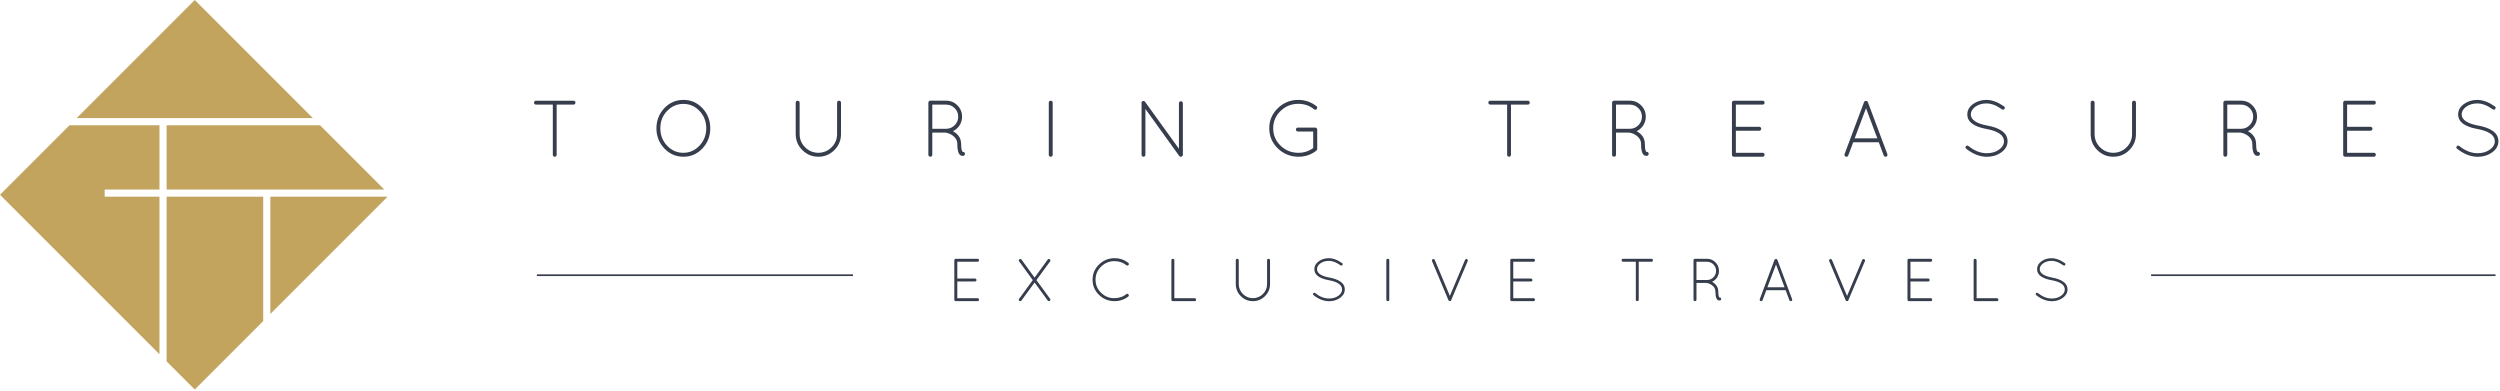 <?xml version="1.0" encoding="utf-8"?>
<!-- Generator: Adobe Illustrator 15.1.0, SVG Export Plug-In  -->
<!DOCTYPE svg PUBLIC "-//W3C//DTD SVG 1.1//EN" "http://www.w3.org/Graphics/SVG/1.1/DTD/svg11.dtd">
<svg version="1.1"
	 xmlns="http://www.w3.org/2000/svg" xmlns:xlink="http://www.w3.org/1999/xlink" xmlns:a="http://ns.adobe.com/AdobeSVGViewerExtensions/3.0/"
	 x="0px" y="0px" width="441px" height="69px" viewBox="0 0 441 69" enable-background="new 0 0 441 69" xml:space="preserve">
<defs>
</defs>
<g>
	<path fill="#363D4C" d="M97.517,27.308v-8.853h-2.979c-0.095,0-0.175-0.035-0.241-0.105c-0.065-0.071-0.098-0.153-0.098-0.248
		c0-0.094,0.033-0.174,0.098-0.24c0.066-0.066,0.146-0.098,0.241-0.098h6.635c0.094,0,0.174,0.032,0.24,0.098
		c0.066,0.066,0.099,0.146,0.099,0.24c0,0.095-0.033,0.177-0.099,0.248c-0.066,0.07-0.146,0.105-0.24,0.105h-2.978v8.853
		c0,0.094-0.033,0.174-0.1,0.24c-0.065,0.066-0.145,0.099-0.239,0.099c-0.095,0-0.175-0.033-0.24-0.099
		C97.549,27.481,97.517,27.401,97.517,27.308"/>
	<path fill="#363D4C" d="M115.791,22.634c0.01-1.393,0.476-2.577,1.398-3.552c0.922-0.974,2.045-1.461,3.368-1.461
		c1.322,0,2.44,0.487,3.353,1.461c0.913,0.975,1.374,2.159,1.384,3.552c-0.01,1.393-0.471,2.576-1.384,3.55
		c-0.913,0.975-2.031,1.462-3.353,1.462c-1.323,0-2.446-0.487-3.368-1.462C116.267,25.21,115.801,24.027,115.791,22.634
		 M120.543,18.328c-1.116,0-2.071,0.415-2.866,1.243c-0.796,0.828-1.194,1.847-1.194,3.056c0,1.21,0.398,2.234,1.194,3.072
		c0.795,0.837,1.748,1.256,2.858,1.256c1.112,0,2.062-0.421,2.853-1.264c0.791-0.842,1.19-1.861,1.2-3.056
		c-0.01-1.215-0.407-2.236-1.193-3.064C122.608,18.743,121.658,18.328,120.543,18.328"/>
	<path fill="#363D4C" d="M140.363,23.651v-5.549c0-0.094,0.033-0.174,0.099-0.24s0.146-0.099,0.24-0.099
		c0.094,0,0.177,0.033,0.247,0.099c0.07,0.066,0.106,0.146,0.106,0.24v5.549c0,0.913,0.323,1.689,0.967,2.33
		c0.645,0.64,1.419,0.964,2.322,0.974c0.923-0.01,1.706-0.334,2.352-0.974c0.645-0.641,0.967-1.417,0.967-2.33v-5.549
		c0-0.094,0.033-0.174,0.098-0.24c0.066-0.066,0.146-0.099,0.241-0.099c0.093,0,0.176,0.033,0.247,0.099
		c0.07,0.066,0.105,0.146,0.105,0.24v5.549c0,1.101-0.39,2.042-1.172,2.824c-0.781,0.781-1.722,1.172-2.823,1.172
		s-2.043-0.391-2.824-1.172C140.754,25.693,140.363,24.752,140.363,23.651"/>
	<path fill="#363D4C" d="M169.778,27.491c-0.602,0-0.903-0.692-0.903-2.076c0-0.602-0.268-1.101-0.805-1.496
		c-0.385-0.273-0.781-0.443-1.186-0.509c-0.009-0.009-0.019-0.014-0.019-0.014h-2.409v3.911c0,0.095-0.035,0.175-0.106,0.241
		c-0.071,0.065-0.154,0.098-0.247,0.098c-0.094,0-0.174-0.033-0.241-0.098c-0.065-0.066-0.098-0.146-0.098-0.241v-9.205
		c0-0.085,0.03-0.16,0.092-0.226c0.061-0.066,0.134-0.104,0.218-0.113h2.825c0.781,0,1.444,0.275,1.99,0.826
		c0.546,0.55,0.819,1.216,0.819,1.998c0,0.555-0.148,1.064-0.444,1.524c-0.297,0.462-0.691,0.805-1.18,1.031l0.142,0.071
		c0.376,0.216,0.691,0.508,0.946,0.875c0.254,0.367,0.381,0.866,0.381,1.497c0,0.63,0.09,1.035,0.268,1.214
		c0.198-0.019,0.325,0.057,0.381,0.226c0.047,0.226-0.028,0.377-0.225,0.452h-0.029l-0.141,0.014H169.778z M168.423,22.069
		c0.405-0.414,0.607-0.913,0.607-1.497c0-0.583-0.21-1.082-0.628-1.496s-0.92-0.621-1.503-0.621h-2.443v4.263h2.499
		C167.529,22.7,168.019,22.484,168.423,22.069"/>
	<path fill="#363D4C" d="M185.004,27.308v-9.206c0-0.094,0.033-0.174,0.099-0.24c0.065-0.066,0.145-0.098,0.24-0.098
		c0.094,0,0.177,0.032,0.247,0.098c0.07,0.066,0.105,0.146,0.105,0.24v9.206c0,0.094-0.035,0.174-0.105,0.24
		s-0.153,0.099-0.247,0.099c-0.095,0-0.175-0.033-0.24-0.099C185.037,27.481,185.004,27.401,185.004,27.308"/>
	<path fill="#363D4C" d="M207.98,27.463l-5.93-8.246v8.091c0,0.094-0.033,0.174-0.098,0.24c-0.067,0.066-0.147,0.099-0.241,0.099
		c-0.093,0-0.173-0.033-0.24-0.099c-0.065-0.066-0.098-0.146-0.098-0.24v-9.065c-0.047-0.15-0.019-0.263,0.085-0.339
		c0.103-0.075,0.204-0.106,0.303-0.091c0.099,0.014,0.171,0.059,0.219,0.134l5.986,8.302v-8.048c0-0.094,0.034-0.174,0.099-0.24
		c0.065-0.066,0.145-0.099,0.24-0.099c0.094,0,0.177,0.033,0.247,0.099c0.071,0.066,0.106,0.146,0.106,0.24v9.107
		c0,0.094-0.035,0.174-0.106,0.24c-0.07,0.066-0.158,0.099-0.261,0.099c-0.104,0-0.188-0.043-0.254-0.127L207.98,27.463z"/>
	<path fill="#363D4C" d="M231.649,23.199h-2.697c-0.104,0-0.189-0.033-0.254-0.099c-0.066-0.066-0.1-0.148-0.1-0.247
		c0-0.098,0.033-0.181,0.1-0.247c0.064-0.066,0.149-0.098,0.254-0.098h3.093c0.083,0.009,0.157,0.046,0.218,0.112
		c0.062,0.066,0.093,0.146,0.093,0.24v3.445c-0.02,0.113-0.062,0.198-0.128,0.254c-0.912,0.725-1.976,1.088-3.19,1.088
		c-1.421-0.01-2.633-0.502-3.636-1.476c-1.002-0.974-1.504-2.153-1.504-3.536c0-1.384,0.502-2.565,1.504-3.544
		c1.003-0.979,2.215-1.469,3.636-1.469c1.176,0,2.245,0.372,3.205,1.116c0.064,0.047,0.103,0.12,0.113,0.218
		c0.009,0.099-0.016,0.186-0.07,0.262c-0.133,0.169-0.297,0.188-0.495,0.056c-0.782-0.64-1.699-0.96-2.753-0.96
		c-1.234,0-2.283,0.421-3.149,1.263c-0.865,0.843-1.299,1.862-1.299,3.058c0,1.195,0.434,2.214,1.299,3.056
		c0.866,0.843,1.915,1.264,3.149,1.264c0.969,0,1.84-0.282,2.612-0.847V23.199z"/>
	<path fill="#363D4C" d="M265.857,27.308v-8.853h-2.979c-0.096,0-0.175-0.035-0.241-0.105c-0.065-0.071-0.098-0.153-0.098-0.248
		c0-0.094,0.032-0.174,0.098-0.24c0.066-0.066,0.146-0.098,0.241-0.098h6.635c0.094,0,0.174,0.032,0.24,0.098
		c0.065,0.066,0.099,0.146,0.099,0.24c0,0.095-0.033,0.177-0.099,0.248c-0.066,0.07-0.146,0.105-0.24,0.105h-2.978v8.853
		c0,0.094-0.033,0.174-0.101,0.24c-0.064,0.066-0.145,0.099-0.239,0.099s-0.175-0.033-0.239-0.099
		C265.89,27.481,265.857,27.401,265.857,27.308"/>
	<path fill="#363D4C" d="M290.387,27.491c-0.603,0-0.903-0.692-0.903-2.076c0-0.602-0.268-1.101-0.805-1.496
		c-0.386-0.273-0.781-0.443-1.187-0.509c-0.009-0.009-0.019-0.014-0.019-0.014h-2.409v3.911c0,0.095-0.035,0.175-0.106,0.241
		c-0.07,0.065-0.153,0.098-0.247,0.098s-0.174-0.033-0.24-0.098c-0.065-0.066-0.099-0.146-0.099-0.241v-9.205
		c0-0.085,0.03-0.16,0.093-0.226c0.061-0.066,0.134-0.104,0.218-0.113h2.825c0.78,0,1.443,0.275,1.989,0.826
		c0.546,0.55,0.819,1.216,0.819,1.998c0,0.555-0.148,1.064-0.444,1.524c-0.297,0.462-0.69,0.805-1.18,1.031l0.142,0.071
		c0.376,0.216,0.691,0.508,0.946,0.875c0.254,0.367,0.381,0.866,0.381,1.497c0,0.63,0.09,1.035,0.269,1.214
		c0.197-0.019,0.324,0.057,0.381,0.226c0.047,0.226-0.028,0.377-0.226,0.452h-0.028l-0.142,0.014H290.387z M289.031,22.069
		c0.405-0.414,0.607-0.913,0.607-1.497c0-0.583-0.21-1.082-0.628-1.496s-0.92-0.621-1.503-0.621h-2.443v4.263h2.499
		C288.138,22.7,288.627,22.484,289.031,22.069"/>
	<path fill="#363D4C" d="M305.514,27.308v-9.206c0-0.094,0.032-0.174,0.099-0.24c0.065-0.066,0.146-0.098,0.24-0.098h5.083
		c0.094,0,0.174,0.032,0.239,0.098c0.067,0.066,0.1,0.149,0.1,0.247c0,0.099-0.032,0.182-0.1,0.247
		c-0.065,0.066-0.146,0.099-0.239,0.099h-4.73v3.911h4.137c0.095,0,0.175,0.036,0.24,0.106c0.065,0.071,0.099,0.153,0.099,0.247
		c0,0.094-0.033,0.174-0.099,0.24s-0.146,0.099-0.24,0.099h-4.137v3.897h4.73c0.094,0,0.174,0.033,0.239,0.099
		c0.067,0.066,0.1,0.148,0.1,0.247c0,0.099-0.032,0.181-0.1,0.247c-0.065,0.066-0.146,0.099-0.239,0.099h-5.111
		c-0.085-0.009-0.158-0.045-0.219-0.106C305.544,27.479,305.514,27.401,305.514,27.308"/>
	<path fill="#363D4C" d="M332.74,27.632l-0.128,0.014c-0.159,0-0.268-0.075-0.324-0.226l-0.875-2.33h-4.504l-0.875,2.33
		c-0.057,0.151-0.165,0.226-0.325,0.226l-0.127-0.014c-0.085-0.038-0.148-0.101-0.19-0.19c-0.043-0.09-0.045-0.177-0.008-0.262
		l3.431-9.163c0.066-0.141,0.185-0.212,0.354-0.212c0.17,0,0.276,0.071,0.325,0.212l3.431,9.163c0.037,0.085,0.037,0.172,0,0.262
		C332.886,27.531,332.825,27.594,332.74,27.632 M329.168,19.09l-2.005,5.309h3.996L329.168,19.09z"/>
	<path fill="#363D4C" d="M347.655,20.191c0.019,0.941,0.97,1.591,2.852,1.949h0.028c1.083,0.197,1.921,0.499,2.514,0.903
		c0.725,0.471,1.086,1.094,1.086,1.871c0,0.777-0.363,1.428-1.093,1.956c-0.73,0.527-1.584,0.79-2.563,0.79
		c-1.242-0.01-2.457-0.485-3.643-1.426c-0.151-0.131-0.164-0.277-0.042-0.438c0.056-0.065,0.127-0.103,0.212-0.112
		c0.085-0.01,0.16,0.014,0.226,0.07c1.063,0.857,2.146,1.28,3.247,1.271c0.865,0,1.591-0.217,2.175-0.649
		c0.563-0.405,0.848-0.895,0.848-1.469c0-1.054-1.032-1.774-3.093-2.16h-0.028c-2.23-0.414-3.346-1.266-3.346-2.556
		c0-0.734,0.336-1.346,1.01-1.835c0.673-0.49,1.474-0.734,2.407-0.734c0.404,0,0.811,0.068,1.221,0.204
		c0.41,0.137,0.728,0.268,0.953,0.395c0.225,0.128,0.517,0.309,0.876,0.544c0.169,0.113,0.197,0.259,0.084,0.438
		c-0.104,0.169-0.244,0.197-0.423,0.085c-0.339-0.217-0.614-0.387-0.826-0.509s-0.494-0.242-0.848-0.36
		c-0.354-0.117-0.698-0.176-1.037-0.176c-0.791,0-1.464,0.198-2.021,0.593C347.914,19.222,347.655,19.673,347.655,20.191"/>
	<path fill="#363D4C" d="M368.796,23.651v-5.549c0-0.094,0.032-0.174,0.099-0.24s0.146-0.099,0.24-0.099
		c0.094,0,0.177,0.033,0.247,0.099c0.069,0.066,0.105,0.146,0.105,0.24v5.549c0,0.913,0.323,1.689,0.967,2.33
		c0.646,0.64,1.419,0.964,2.322,0.974c0.923-0.01,1.706-0.334,2.353-0.974c0.645-0.641,0.967-1.417,0.967-2.33v-5.549
		c0-0.094,0.033-0.174,0.098-0.24c0.066-0.066,0.146-0.099,0.241-0.099c0.093,0,0.176,0.033,0.247,0.099
		c0.07,0.066,0.104,0.146,0.104,0.24v5.549c0,1.101-0.39,2.042-1.172,2.824c-0.78,0.781-1.722,1.172-2.823,1.172
		c-1.101,0-2.043-0.391-2.823-1.172C369.187,25.693,368.796,24.752,368.796,23.651"/>
	<path fill="#363D4C" d="M398.21,27.491c-0.602,0-0.903-0.692-0.903-2.076c0-0.602-0.268-1.101-0.805-1.496
		c-0.385-0.273-0.781-0.443-1.186-0.509c-0.01-0.009-0.02-0.014-0.027-0.014h-2.401v3.911c0,0.095-0.035,0.175-0.105,0.241
		c-0.071,0.065-0.154,0.098-0.247,0.098c-0.094,0-0.174-0.033-0.241-0.098c-0.065-0.066-0.098-0.146-0.098-0.241v-9.205
		c0-0.085,0.029-0.16,0.092-0.226c0.061-0.066,0.134-0.104,0.218-0.113h2.825c0.781,0,1.444,0.275,1.99,0.826
		c0.546,0.55,0.818,1.216,0.818,1.998c0,0.555-0.147,1.064-0.443,1.524c-0.297,0.462-0.691,0.805-1.181,1.031l0.143,0.071
		c0.376,0.216,0.69,0.508,0.945,0.875c0.255,0.367,0.382,0.866,0.382,1.497c0,0.63,0.09,1.035,0.268,1.214
		c0.198-0.019,0.325,0.057,0.381,0.226c0.047,0.226-0.027,0.377-0.225,0.452h-0.029l-0.141,0.014H398.21z M396.855,22.069
		c0.404-0.414,0.606-0.913,0.606-1.497c0-0.583-0.21-1.082-0.628-1.496s-0.92-0.621-1.503-0.621h-2.443v4.263h2.499
		C395.961,22.7,396.451,22.484,396.855,22.069"/>
	<path fill="#363D4C" d="M413.337,27.308v-9.206c0-0.094,0.032-0.174,0.1-0.24c0.064-0.066,0.145-0.098,0.24-0.098h5.083
		c0.094,0,0.174,0.032,0.238,0.098c0.067,0.066,0.101,0.149,0.101,0.247c0,0.099-0.033,0.182-0.101,0.247
		c-0.064,0.066-0.145,0.099-0.238,0.099h-4.731v3.911h4.137c0.096,0,0.175,0.036,0.24,0.106c0.066,0.071,0.099,0.153,0.099,0.247
		c0,0.094-0.032,0.174-0.099,0.24c-0.065,0.066-0.145,0.099-0.24,0.099h-4.137v3.897h4.731c0.094,0,0.174,0.033,0.238,0.099
		c0.067,0.066,0.101,0.148,0.101,0.247c0,0.099-0.033,0.181-0.101,0.247c-0.064,0.066-0.145,0.099-0.238,0.099h-5.111
		c-0.085-0.009-0.159-0.045-0.219-0.106C413.367,27.479,413.337,27.401,413.337,27.308"/>
	<path fill="#363D4C" d="M434.238,20.191c0.02,0.941,0.97,1.591,2.853,1.949h0.027c1.083,0.197,1.921,0.499,2.515,0.903
		c0.724,0.471,1.086,1.094,1.086,1.871c0,0.777-0.364,1.428-1.094,1.956c-0.729,0.527-1.584,0.79-2.563,0.79
		c-1.243-0.01-2.457-0.485-3.643-1.426c-0.151-0.131-0.164-0.277-0.042-0.438c0.056-0.065,0.127-0.103,0.212-0.112
		c0.085-0.01,0.159,0.014,0.225,0.07c1.064,0.857,2.147,1.28,3.248,1.271c0.865,0,1.59-0.217,2.174-0.649
		c0.564-0.405,0.848-0.895,0.848-1.469c0-1.054-1.031-1.774-3.093-2.16h-0.027c-2.231-0.414-3.347-1.266-3.347-2.556
		c0-0.734,0.336-1.346,1.011-1.835c0.673-0.49,1.474-0.734,2.406-0.734c0.404,0,0.812,0.068,1.222,0.204
		c0.409,0.137,0.727,0.268,0.952,0.395c0.226,0.128,0.518,0.309,0.876,0.544c0.17,0.113,0.197,0.259,0.085,0.438
		c-0.104,0.169-0.244,0.197-0.424,0.085c-0.339-0.217-0.613-0.387-0.825-0.509c-0.213-0.122-0.494-0.242-0.849-0.36
		c-0.353-0.117-0.698-0.176-1.037-0.176c-0.791,0-1.464,0.198-2.02,0.593C434.497,19.222,434.238,19.673,434.238,20.191"/>
	<path fill="#363D4C" d="M168.343,52.868v-6.961c0-0.072,0.025-0.133,0.075-0.183s0.111-0.075,0.182-0.075h3.844
		c0.07,0,0.13,0.025,0.181,0.075c0.049,0.05,0.074,0.112,0.074,0.188s-0.025,0.137-0.074,0.186c-0.051,0.05-0.111,0.075-0.181,0.075
		h-3.578v2.958h3.128c0.072,0,0.132,0.027,0.182,0.08c0.05,0.053,0.075,0.116,0.075,0.187c0,0.071-0.025,0.133-0.075,0.182
		c-0.05,0.05-0.11,0.075-0.182,0.075h-3.128V52.6h3.578c0.07,0,0.13,0.025,0.181,0.075c0.049,0.05,0.074,0.112,0.074,0.188
		c0,0.073-0.025,0.137-0.074,0.187c-0.051,0.049-0.111,0.074-0.181,0.074h-3.866c-0.064-0.006-0.12-0.033-0.166-0.08
		C168.366,52.998,168.343,52.938,168.343,52.868"/>
	<path fill="#363D4C" d="M179.821,53.071c-0.143-0.107-0.156-0.229-0.042-0.363l2.402-3.3l-2.402-3.299
		c-0.051-0.058-0.07-0.122-0.06-0.197c0.011-0.075,0.045-0.13,0.102-0.166c0.058-0.05,0.123-0.07,0.198-0.06
		c0.074,0.012,0.129,0.046,0.165,0.103l2.318,3.182l2.316-3.182c0.114-0.135,0.235-0.15,0.363-0.043
		c0.057,0.036,0.093,0.091,0.107,0.166s-0.003,0.14-0.053,0.197l-2.413,3.299l2.413,3.3c0.05,0.057,0.067,0.121,0.053,0.192
		c-0.014,0.07-0.05,0.127-0.107,0.166c-0.056,0.039-0.117,0.058-0.181,0.058s-0.124-0.039-0.182-0.117l-2.316-3.171l-2.318,3.171
		c-0.043,0.078-0.099,0.117-0.171,0.117C179.941,53.124,179.878,53.107,179.821,53.071"/>
	<path fill="#363D4C" d="M193.868,52.019c-0.759-0.737-1.138-1.63-1.138-2.681c0-1.05,0.379-1.943,1.138-2.68
		c0.758-0.737,1.674-1.109,2.749-1.116c0.897,0,1.701,0.274,2.413,0.822c0.057,0.05,0.091,0.112,0.102,0.188
		c0.01,0.074-0.009,0.137-0.059,0.187c-0.043,0.064-0.101,0.1-0.177,0.107c-0.074,0.007-0.136-0.012-0.186-0.055
		c-0.619-0.483-1.318-0.726-2.093-0.726c-0.933,0-1.727,0.321-2.381,0.961c-0.655,0.641-0.982,1.413-0.982,2.317
		c0,0.903,0.327,1.673,0.982,2.306c0.654,0.634,1.418,0.951,2.29,0.951s1.593-0.242,2.162-0.727
		c0.065-0.043,0.134-0.059,0.208-0.048c0.076,0.01,0.13,0.048,0.166,0.112c0.05,0.05,0.072,0.114,0.064,0.191
		c-0.007,0.078-0.039,0.14-0.096,0.182c-0.705,0.541-1.509,0.812-2.413,0.812C195.542,53.124,194.625,52.755,193.868,52.019"/>
	<path fill="#363D4C" d="M210.733,53.124h-3.844c-0.071,0-0.132-0.024-0.181-0.075c-0.05-0.05-0.076-0.109-0.076-0.181v-6.962
		c0-0.071,0.026-0.132,0.076-0.181c0.049-0.051,0.11-0.075,0.181-0.075s0.133,0.024,0.187,0.075c0.053,0.049,0.08,0.109,0.08,0.181
		v6.695h3.577c0.07,0,0.133,0.025,0.187,0.08c0.053,0.053,0.08,0.115,0.08,0.187s-0.027,0.131-0.08,0.181
		C210.866,53.099,210.803,53.124,210.733,53.124"/>
	<path fill="#363D4C" d="M217.993,50.102v-4.196c0-0.071,0.024-0.132,0.075-0.182c0.049-0.05,0.111-0.075,0.181-0.075
		c0.071,0,0.134,0.025,0.187,0.075c0.053,0.05,0.08,0.11,0.08,0.182v4.196c0,0.69,0.244,1.277,0.732,1.762
		c0.487,0.484,1.073,0.729,1.756,0.736c0.697-0.007,1.29-0.252,1.777-0.736s0.732-1.071,0.732-1.762v-4.196
		c0-0.071,0.023-0.132,0.074-0.182c0.05-0.05,0.109-0.075,0.181-0.075c0.072,0,0.134,0.025,0.188,0.075s0.08,0.11,0.08,0.182v4.196
		c0,0.833-0.296,1.544-0.887,2.135c-0.591,0.592-1.303,0.887-2.136,0.887s-1.544-0.295-2.134-0.887
		C218.288,51.646,217.993,50.935,217.993,50.102"/>
	<path fill="#363D4C" d="M232.321,47.486c0.016,0.712,0.733,1.203,2.157,1.475h0.022c0.817,0.148,1.451,0.377,1.899,0.683
		c0.548,0.355,0.822,0.827,0.822,1.415c0,0.587-0.276,1.08-0.828,1.478c-0.552,0.399-1.197,0.599-1.937,0.599
		c-0.94-0.007-1.859-0.366-2.756-1.078c-0.113-0.101-0.125-0.21-0.031-0.331c0.043-0.05,0.096-0.078,0.16-0.086
		c0.063-0.007,0.12,0.011,0.171,0.054c0.804,0.648,1.623,0.968,2.456,0.961c0.653,0,1.202-0.164,1.644-0.491
		c0.427-0.306,0.641-0.677,0.641-1.11c0-0.797-0.778-1.341-2.339-1.633h-0.021c-1.688-0.313-2.531-0.958-2.531-1.934
		c0-0.555,0.255-1.018,0.764-1.388c0.51-0.37,1.115-0.555,1.82-0.555c0.306,0,0.615,0.051,0.924,0.153
		c0.311,0.104,0.55,0.204,0.722,0.299c0.171,0.097,0.391,0.234,0.661,0.411c0.128,0.086,0.149,0.197,0.063,0.331
		c-0.078,0.129-0.185,0.15-0.32,0.064c-0.256-0.163-0.464-0.291-0.624-0.384s-0.374-0.184-0.641-0.272
		c-0.268-0.089-0.529-0.134-0.785-0.134c-0.597,0-1.105,0.149-1.526,0.449C232.518,46.753,232.321,47.094,232.321,47.486"/>
	<path fill="#363D4C" d="M244.548,52.868v-6.961c0-0.072,0.024-0.133,0.074-0.183s0.111-0.075,0.182-0.075
		c0.071,0,0.135,0.025,0.187,0.075c0.054,0.05,0.08,0.11,0.08,0.183v6.961c0,0.07-0.026,0.132-0.08,0.182
		c-0.052,0.049-0.115,0.074-0.187,0.074c-0.07,0-0.132-0.025-0.182-0.074C244.572,53,244.548,52.938,244.548,52.868"/>
	<path fill="#363D4C" d="M255.854,53.102c-0.043,0.016-0.084,0.021-0.123,0.021s-0.064-0.006-0.08-0.021
		c-0.064-0.021-0.106-0.063-0.128-0.128c0,0-0.011-0.007-0.011-0.021l-0.011-0.012l-2.894-6.887c-0.027-0.064-0.027-0.13,0-0.198
		c0.028-0.066,0.074-0.114,0.14-0.144c0.063-0.028,0.129-0.03,0.196-0.005c0.068,0.024,0.116,0.068,0.145,0.133l2.669,6.364
		l2.681-6.364c0.021-0.064,0.065-0.108,0.134-0.133c0.067-0.025,0.134-0.023,0.197,0.005c0.064,0.029,0.11,0.077,0.14,0.144
		c0.027,0.068,0.027,0.134,0,0.198l-2.895,6.834c-0.014,0.107-0.063,0.177-0.148,0.213H255.854z"/>
	<path fill="#363D4C" d="M266.414,52.868v-6.961c0-0.072,0.025-0.133,0.075-0.183s0.111-0.075,0.182-0.075h3.845
		c0.069,0,0.13,0.025,0.181,0.075c0.049,0.05,0.074,0.112,0.074,0.188s-0.025,0.137-0.074,0.186
		c-0.051,0.05-0.111,0.075-0.181,0.075h-3.578v2.958h3.128c0.072,0,0.132,0.027,0.182,0.08s0.075,0.116,0.075,0.187
		c0,0.071-0.025,0.133-0.075,0.182c-0.05,0.05-0.109,0.075-0.182,0.075h-3.128V52.6h3.578c0.069,0,0.13,0.025,0.181,0.075
		c0.049,0.05,0.074,0.112,0.074,0.188c0,0.073-0.025,0.137-0.074,0.187c-0.051,0.049-0.111,0.074-0.181,0.074h-3.866
		c-0.064-0.006-0.12-0.033-0.166-0.08C266.438,52.998,266.414,52.938,266.414,52.868"/>
	<path fill="#363D4C" d="M288.56,52.868v-6.695h-2.253c-0.071,0-0.132-0.026-0.182-0.08c-0.049-0.053-0.074-0.115-0.074-0.186
		c0-0.072,0.025-0.133,0.074-0.183c0.05-0.05,0.11-0.075,0.182-0.075h5.02c0.07,0,0.131,0.025,0.181,0.075s0.074,0.11,0.074,0.183
		c0,0.07-0.024,0.133-0.074,0.186c-0.05,0.054-0.11,0.08-0.181,0.08h-2.253v6.695c0,0.07-0.026,0.132-0.076,0.182
		c-0.049,0.049-0.11,0.074-0.181,0.074s-0.132-0.025-0.182-0.074C288.585,53,288.56,52.938,288.56,52.868"/>
	<path fill="#363D4C" d="M303.283,53.006c-0.456,0-0.684-0.523-0.684-1.569c0-0.456-0.202-0.833-0.608-1.132
		c-0.292-0.207-0.59-0.335-0.897-0.384c-0.007-0.009-0.014-0.012-0.021-0.012h-1.815v2.957c0,0.072-0.026,0.132-0.08,0.183
		c-0.054,0.05-0.115,0.074-0.188,0.074c-0.071,0-0.131-0.024-0.18-0.074c-0.052-0.051-0.075-0.11-0.075-0.183v-6.961
		c0-0.063,0.022-0.121,0.068-0.171s0.102-0.079,0.166-0.085h2.136c0.591,0,1.092,0.208,1.506,0.624
		c0.413,0.417,0.619,0.92,0.619,1.511c0,0.42-0.113,0.806-0.336,1.153c-0.226,0.349-0.522,0.609-0.893,0.78l0.107,0.053
		c0.285,0.164,0.522,0.385,0.715,0.662c0.191,0.278,0.288,0.655,0.288,1.132c0,0.478,0.067,0.783,0.204,0.918
		c0.148-0.014,0.245,0.043,0.288,0.171c0.034,0.171-0.022,0.285-0.172,0.342h-0.021l-0.106,0.011H303.283z M302.258,48.906
		c0.307-0.313,0.459-0.689,0.459-1.132c0-0.441-0.158-0.818-0.475-1.132c-0.317-0.313-0.696-0.469-1.137-0.469h-1.848v3.224h1.891
		C301.582,49.383,301.952,49.219,302.258,48.906"/>
	<path fill="#363D4C" d="M315.989,53.113l-0.096,0.011c-0.121,0-0.203-0.057-0.245-0.171l-0.662-1.762h-3.406l-0.662,1.762
		c-0.043,0.114-0.125,0.171-0.246,0.171l-0.096-0.011c-0.063-0.027-0.111-0.076-0.144-0.144s-0.034-0.133-0.005-0.198l2.594-6.93
		c0.05-0.106,0.139-0.16,0.267-0.16s0.21,0.054,0.246,0.16l2.595,6.93c0.028,0.065,0.028,0.131,0,0.198
		S316.055,53.085,315.989,53.113 M313.288,46.653l-1.516,4.016h3.021L313.288,46.653z"/>
	<path fill="#363D4C" d="M325.92,53.102c-0.043,0.016-0.084,0.021-0.123,0.021s-0.064-0.006-0.08-0.021
		c-0.064-0.021-0.106-0.063-0.128-0.128c-0.007,0-0.011-0.007-0.011-0.021l-0.011-0.012l-2.894-6.887
		c-0.027-0.064-0.027-0.13,0-0.198c0.028-0.066,0.074-0.114,0.14-0.144c0.063-0.028,0.129-0.03,0.196-0.005
		c0.068,0.024,0.116,0.068,0.145,0.133l2.669,6.364l2.681-6.364c0.021-0.064,0.065-0.108,0.133-0.133
		c0.068-0.025,0.135-0.023,0.198,0.005c0.064,0.029,0.11,0.077,0.14,0.144c0.027,0.068,0.027,0.134,0,0.198l-2.895,6.834
		c-0.014,0.107-0.063,0.177-0.148,0.213H325.92z"/>
	<path fill="#363D4C" d="M336.479,52.868v-6.961c0-0.072,0.025-0.133,0.075-0.183s0.111-0.075,0.182-0.075h3.845
		c0.069,0,0.13,0.025,0.181,0.075c0.049,0.05,0.074,0.112,0.074,0.188s-0.025,0.137-0.074,0.186
		c-0.051,0.05-0.111,0.075-0.181,0.075h-3.578v2.958h3.128c0.072,0,0.132,0.027,0.182,0.08c0.051,0.053,0.075,0.116,0.075,0.187
		c0,0.071-0.024,0.133-0.075,0.182c-0.05,0.05-0.109,0.075-0.182,0.075h-3.128V52.6h3.578c0.069,0,0.13,0.025,0.181,0.075
		c0.049,0.05,0.074,0.112,0.074,0.188c0,0.073-0.025,0.137-0.074,0.187c-0.051,0.049-0.111,0.074-0.181,0.074h-3.866
		c-0.064-0.006-0.12-0.033-0.166-0.08C336.503,52.998,336.479,52.938,336.479,52.868"/>
	<path fill="#363D4C" d="M352.25,53.124h-3.844c-0.071,0-0.132-0.024-0.181-0.075c-0.05-0.05-0.076-0.109-0.076-0.181v-6.962
		c0-0.071,0.026-0.132,0.076-0.181c0.049-0.051,0.109-0.075,0.181-0.075s0.133,0.024,0.188,0.075
		c0.053,0.049,0.079,0.109,0.079,0.181v6.695h3.577c0.07,0,0.133,0.025,0.188,0.08c0.053,0.053,0.08,0.115,0.08,0.187
		s-0.027,0.131-0.08,0.181C352.383,53.099,352.32,53.124,352.25,53.124"/>
	<path fill="#363D4C" d="M359.81,47.486c0.016,0.712,0.733,1.203,2.157,1.475h0.022c0.817,0.148,1.451,0.377,1.899,0.683
		c0.548,0.355,0.822,0.827,0.822,1.415c0,0.587-0.276,1.08-0.828,1.478c-0.552,0.399-1.197,0.599-1.938,0.599
		c-0.939-0.007-1.858-0.366-2.755-1.078c-0.113-0.101-0.125-0.21-0.031-0.331c0.043-0.05,0.096-0.078,0.159-0.086
		c0.064-0.007,0.121,0.011,0.172,0.054c0.804,0.648,1.623,0.968,2.455,0.961c0.654,0,1.203-0.164,1.645-0.491
		c0.427-0.306,0.641-0.677,0.641-1.11c0-0.797-0.778-1.341-2.339-1.633h-0.021c-1.688-0.313-2.531-0.958-2.531-1.934
		c0-0.555,0.255-1.018,0.764-1.388c0.51-0.37,1.115-0.555,1.82-0.555c0.306,0,0.615,0.051,0.924,0.153
		c0.311,0.104,0.55,0.204,0.721,0.299c0.172,0.097,0.392,0.234,0.662,0.411c0.128,0.086,0.149,0.197,0.063,0.331
		c-0.078,0.129-0.185,0.15-0.32,0.064c-0.256-0.163-0.464-0.291-0.624-0.384s-0.374-0.184-0.641-0.272
		c-0.268-0.089-0.529-0.134-0.785-0.134c-0.597,0-1.106,0.149-1.526,0.449C360.006,46.753,359.81,47.094,359.81,47.486"/>
	<line fill="none" stroke="#363D4C" stroke-width="0.3" stroke-miterlimit="10" x1="150.465" y1="48.546" x2="94.708" y2="48.546"/>
	<line fill="none" stroke="#363D4C" stroke-width="0.3" stroke-miterlimit="10" x1="440.21" y1="48.546" x2="379.452" y2="48.546"/>
	<polygon fill="#C2A45F" points="29.393,33.431 67.788,33.431 56.451,22.094 29.393,22.094 	"/>
	<polygon fill="#C2A45F" points="34.356,0 13.523,20.832 55.189,20.832 	"/>
	<polygon fill="#C2A45F" points="18.463,34.693 18.463,33.431 28.131,33.431 28.131,22.094 12.262,22.094 0,34.356 28.131,62.487 
		28.131,34.693 	"/>
	<polygon fill="#C2A45F" points="29.393,34.693 29.393,63.749 34.357,68.712 46.43,56.639 46.43,34.693 	"/>
	<polygon fill="#C2A45F" points="47.691,55.377 68.376,34.692 47.691,34.692 	"/>
</g>
</svg>
